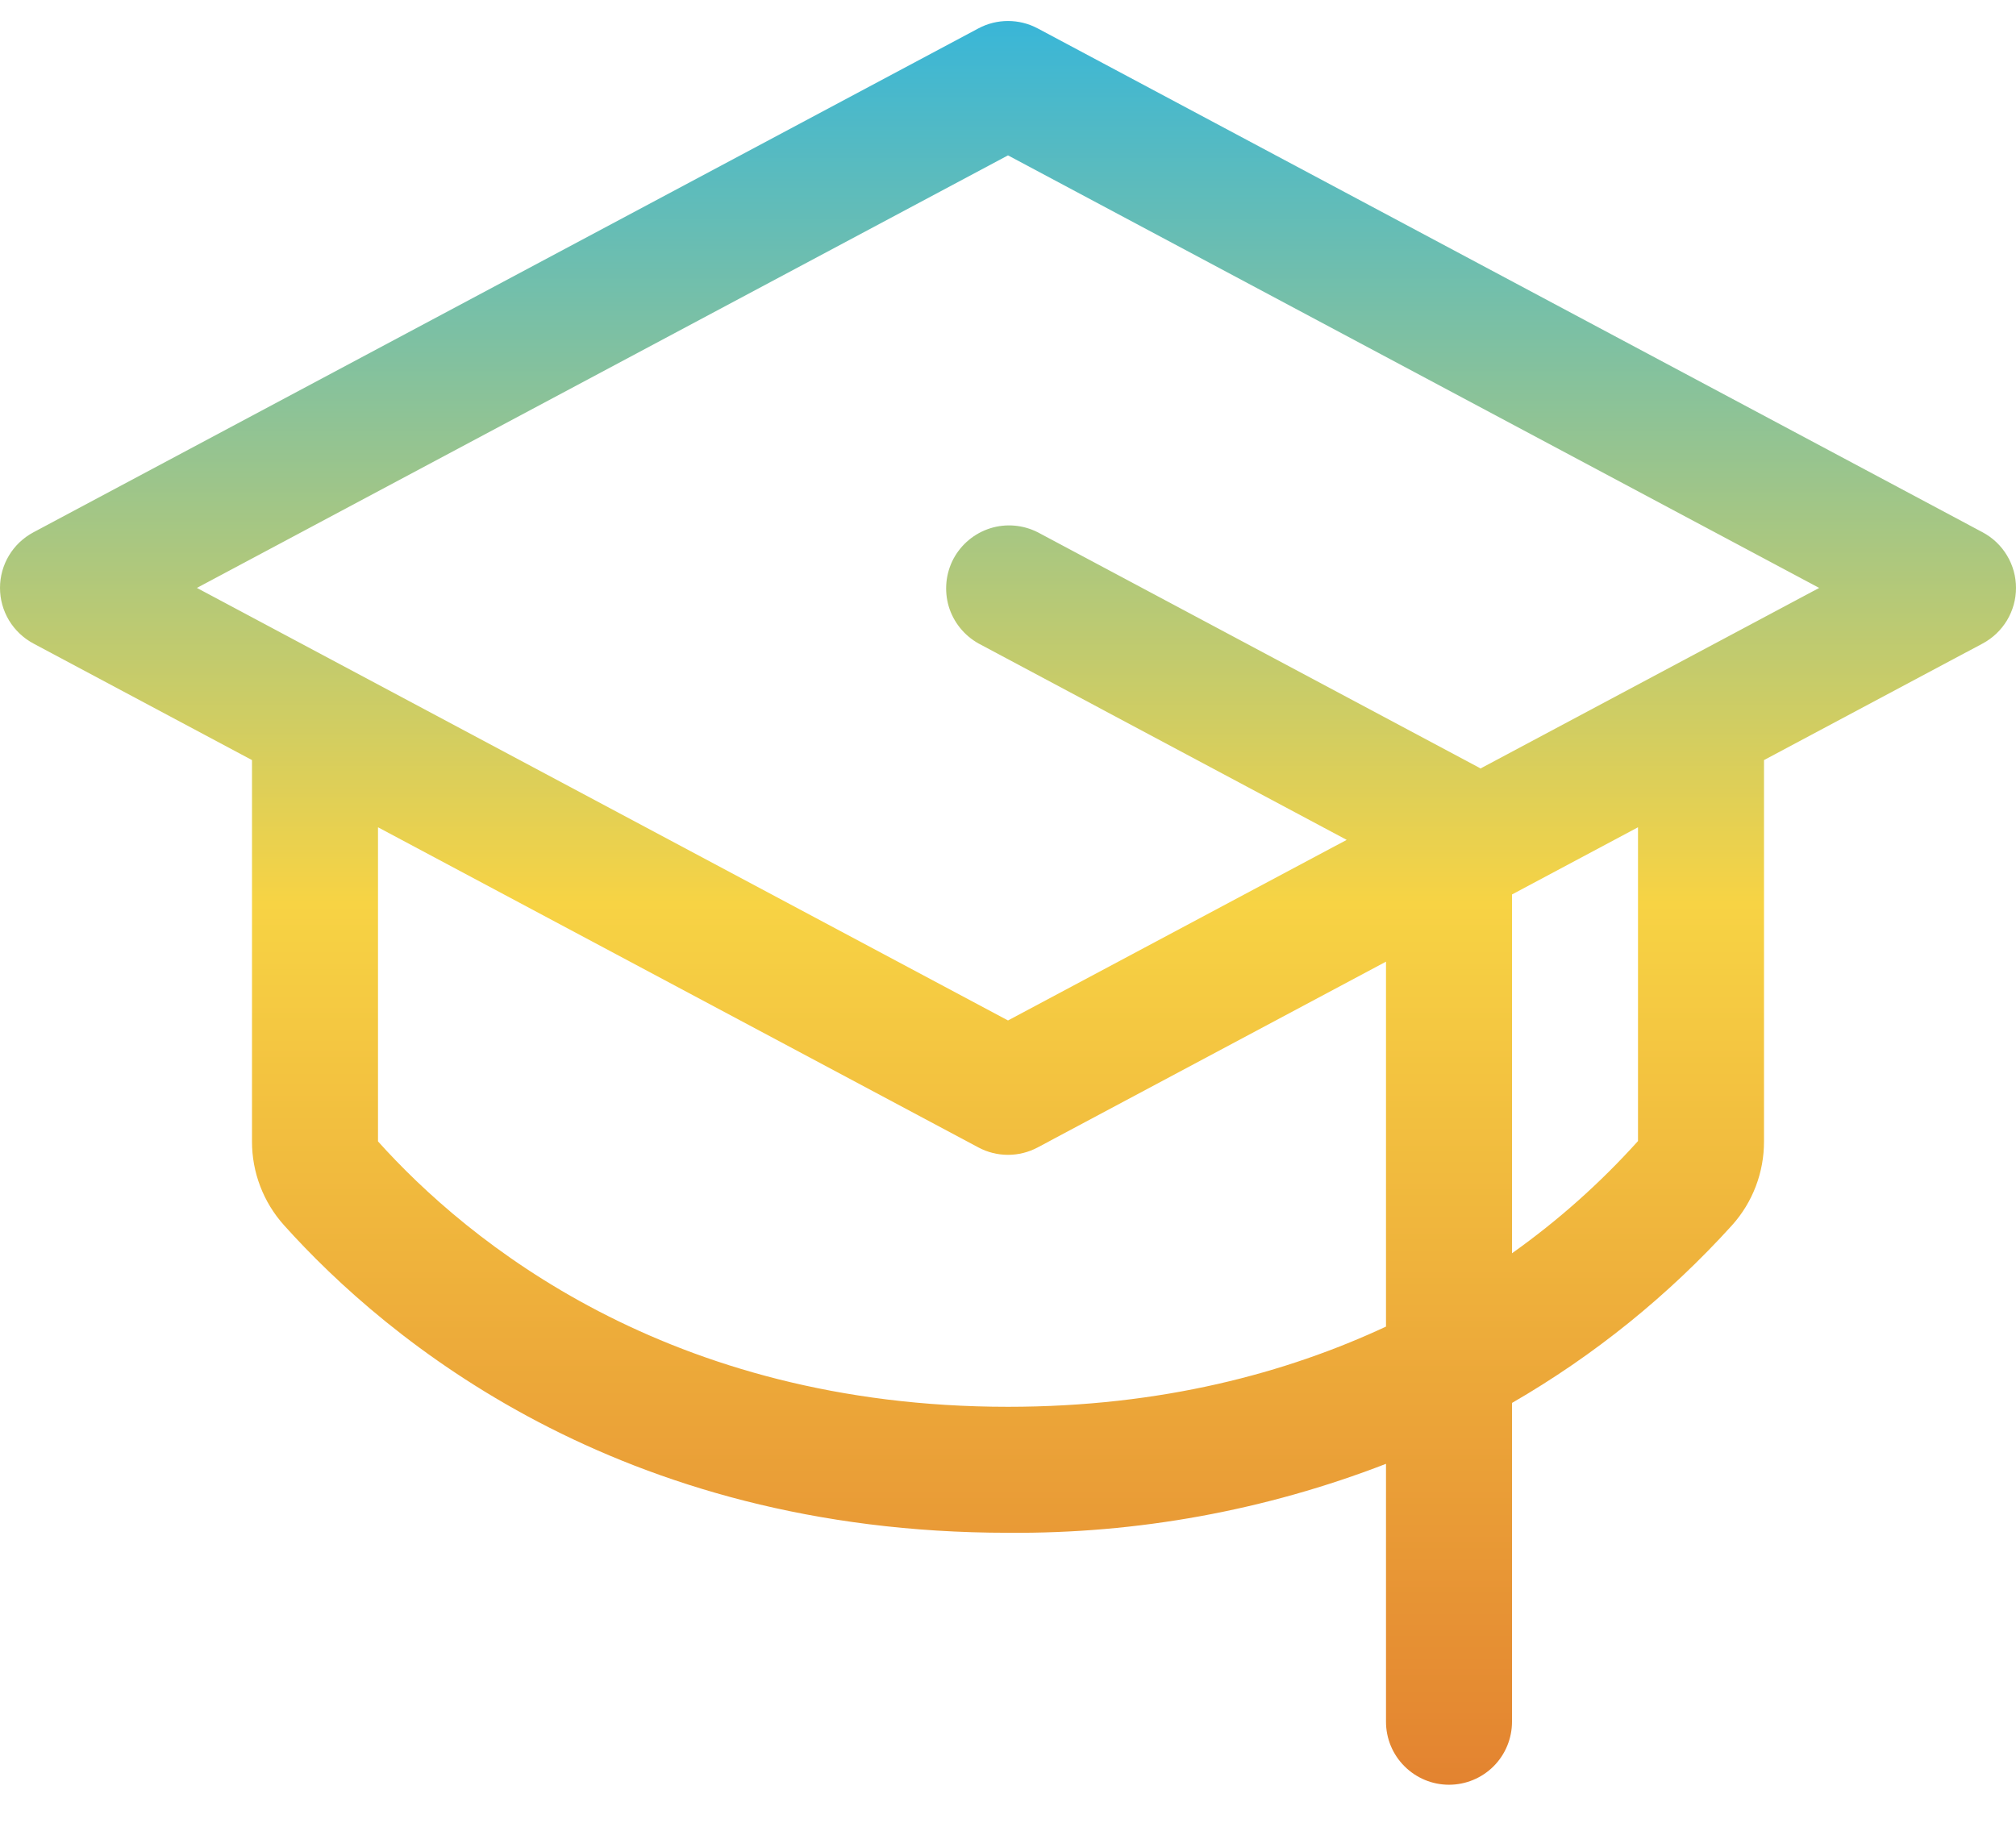 <svg width="24" height="22" viewBox="0 0 24 22" fill="none" xmlns="http://www.w3.org/2000/svg">
<path d="M23.603 6.338L12.353 0.338C12.244 0.28 12.123 0.25 12 0.25C11.877 0.25 11.756 0.28 11.648 0.338L0.398 6.338C0.278 6.402 0.177 6.497 0.107 6.614C0.037 6.73 0 6.864 0 7C0 7.136 0.037 7.269 0.107 7.386C0.177 7.502 0.278 7.598 0.398 7.662L3 9.05V13.59C2.999 13.958 3.135 14.314 3.381 14.588C4.609 15.956 7.361 18.25 12 18.25C13.539 18.263 15.066 17.984 16.5 17.429V20.5C16.5 20.699 16.579 20.89 16.72 21.03C16.861 21.171 17.051 21.25 17.25 21.25C17.449 21.25 17.64 21.171 17.781 21.03C17.921 20.89 18 20.699 18 20.5V16.704C18.978 16.139 19.862 15.425 20.62 14.588C20.866 14.314 21.001 13.958 21 13.59V9.05L23.603 7.662C23.723 7.598 23.823 7.502 23.893 7.386C23.963 7.269 24 7.136 24 7C24 6.864 23.963 6.73 23.893 6.614C23.823 6.497 23.723 6.402 23.603 6.338ZM12 16.75C7.944 16.75 5.558 14.768 4.5 13.59V9.85L11.648 13.662C11.756 13.72 11.877 13.75 12 13.75C12.123 13.75 12.244 13.72 12.353 13.662L16.5 11.45V15.795C15.319 16.346 13.83 16.75 12 16.75ZM19.5 13.586C19.051 14.085 18.548 14.533 18 14.922V10.65L19.5 9.85V13.586ZM17.625 9.15L17.605 9.138L12.355 6.338C12.18 6.249 11.976 6.231 11.789 6.29C11.601 6.349 11.444 6.48 11.351 6.653C11.259 6.827 11.239 7.03 11.294 7.219C11.35 7.407 11.478 7.566 11.65 7.662L16.032 10L12 12.15L2.344 7L12 1.85L21.657 7L17.625 9.15Z" fill="url(#paint0_linear_4_98192)"/>
<defs>
<linearGradient id="paint0_linear_4_98192" x1="12" y1="0.25" x2="12" y2="21.25" gradientUnits="userSpaceOnUse">
<stop stop-color="#39B6D8"/>
<stop offset="0.5" stop-color="#F7D344"/>
<stop offset="1" stop-color="#E38330"/>
</linearGradient>
</defs>
</svg>
